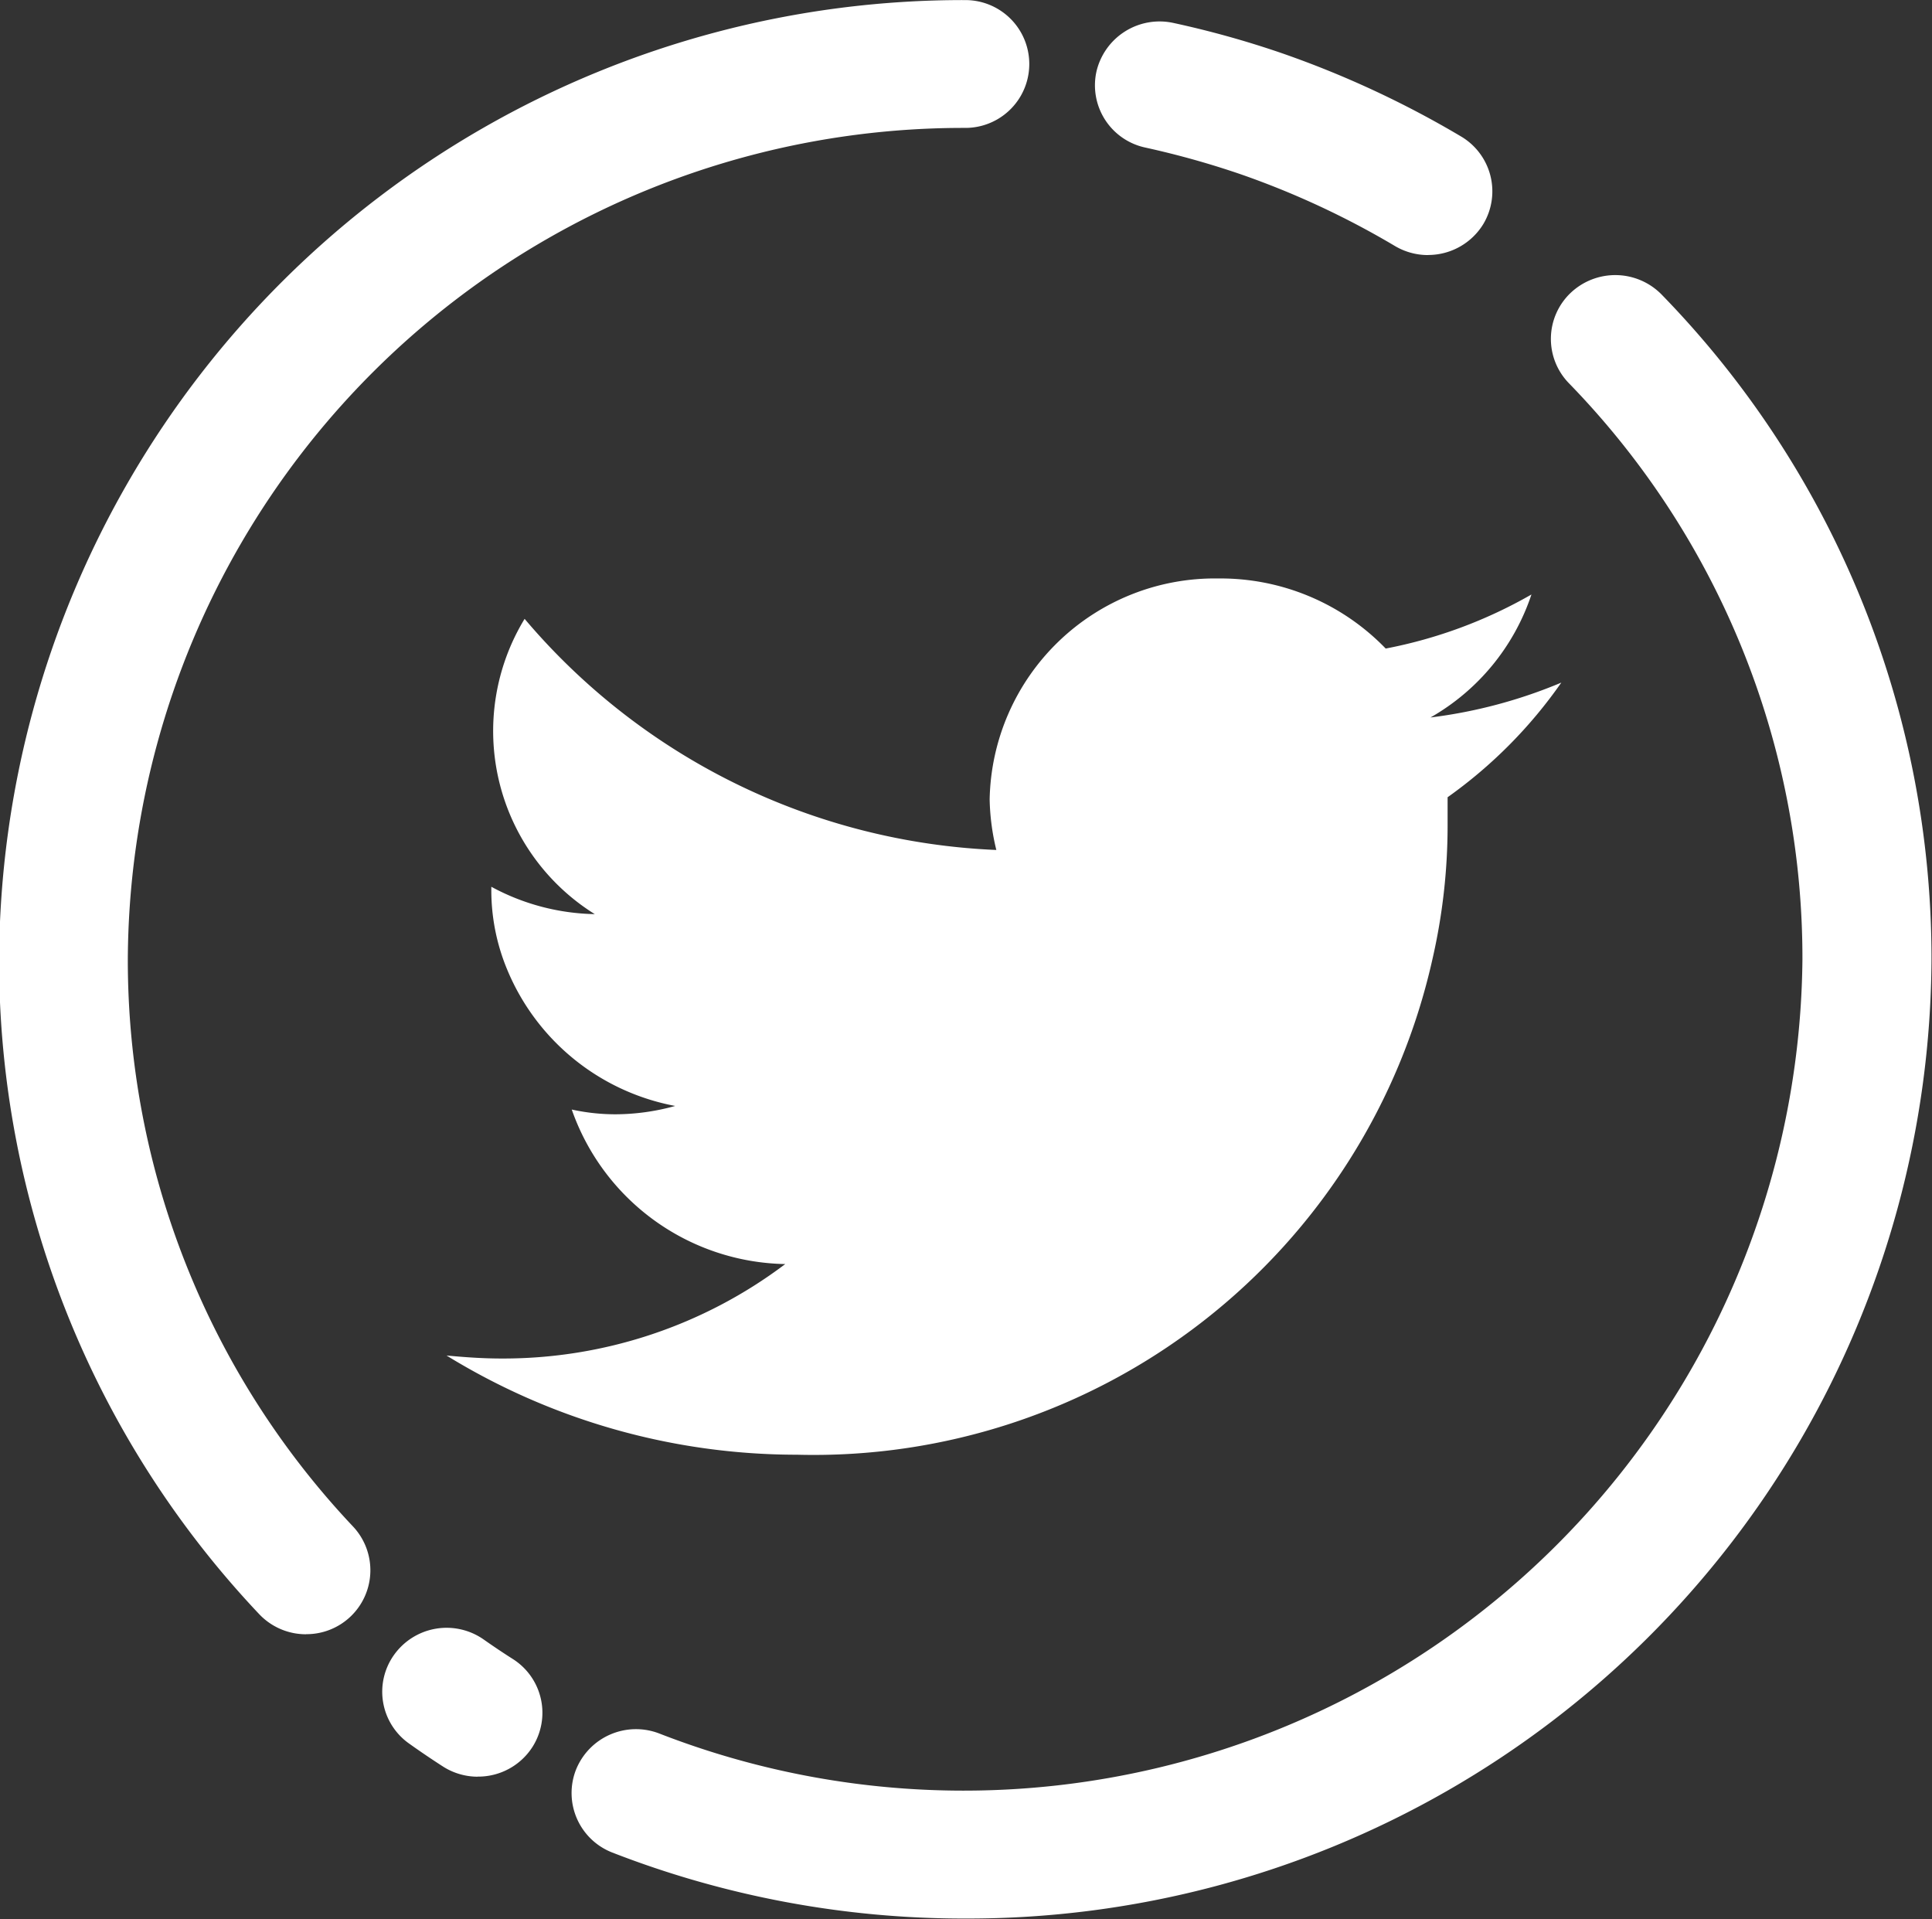 <svg xmlns="http://www.w3.org/2000/svg" width="46.314" height="46" viewBox="0 0 23.157 23">
  <rect x="0" y="0" width="23.157" height="23" fill="#333333" stroke="none"/>
<defs>
    <style>
      .cls-1 {
        fill: #fff;
        fill-rule: evenodd;
      }
    </style>
  </defs>
  <path id="tw" class="cls-1" d="M515.352,745.994a11.618,11.618,0,0,1-4.232-.791,0.765,0.765,0,0,1-.435-0.993,0.775,0.775,0,0,1,1-.433,10.055,10.055,0,0,0,13.7-9.277,9.878,9.878,0,0,0-2.8-6.908,0.761,0.761,0,0,1,.022-1.082,0.778,0.778,0,0,1,1.091.021,11.4,11.4,0,0,1,3.234,7.969A11.551,11.551,0,0,1,515.352,745.994Zm-5.846-1.7a0.772,0.772,0,0,1-.417-0.123q-0.205-.132-0.4-0.271a0.76,0.76,0,0,1-.185-1.066,0.774,0.774,0,0,1,1.075-.184c0.115,0.081.233,0.16,0.351,0.235a0.763,0.763,0,0,1,.229,1.059A0.772,0.772,0,0,1,509.506,744.293Zm-2.056-1.707a0.771,0.771,0,0,1-.564-0.243,11.4,11.4,0,0,1-3.116-7.843,11.552,11.552,0,0,1,11.582-11.5,0.766,0.766,0,1,1,0,1.532,10.013,10.013,0,0,0-10.039,9.963,9.885,9.885,0,0,0,2.7,6.8A0.766,0.766,0,0,1,507.45,742.586Zm13.45-16.53a0.776,0.776,0,0,1-.4-0.109,10.143,10.143,0,0,0-1.864-.865,10.483,10.483,0,0,0-1.125-.314,0.763,0.763,0,0,1-.588-0.911,0.777,0.777,0,0,1,.918-0.584,11.453,11.453,0,0,1,1.3.362,11.787,11.787,0,0,1,2.153,1,0.764,0.764,0,0,1,.265,1.051A0.775,0.775,0,0,1,520.9,726.056Zm1.6,5.122a5.918,5.918,0,0,1-1.573.42,2.665,2.665,0,0,0,1.21-1.474,5.643,5.643,0,0,1-1.747.648,2.753,2.753,0,0,0-2.007-.84,2.7,2.7,0,0,0-2.74,2.648,2.752,2.752,0,0,0,.08.606,7.834,7.834,0,0,1-5.654-2.77,2.586,2.586,0,0,0,.841,3.539,2.7,2.7,0,0,1-1.24-.328v0.036a2.471,2.471,0,0,0,.189.954,2.723,2.723,0,0,0,2.015,1.637,2.7,2.7,0,0,1-.725.1,2.455,2.455,0,0,1-.515-0.057,2.763,2.763,0,0,0,2.559,1.852,5.613,5.613,0,0,1-3.4,1.132c-0.225,0-.435-0.015-0.66-0.036a8.018,8.018,0,0,0,4.2,1.189,7.6,7.6,0,0,0,7.617-5.938,7.152,7.152,0,0,0,.182-1.6v-0.342a5.646,5.646,0,0,0,1.363-1.374h0Z" transform="translate(-503.781 -723)"/>
</svg>
